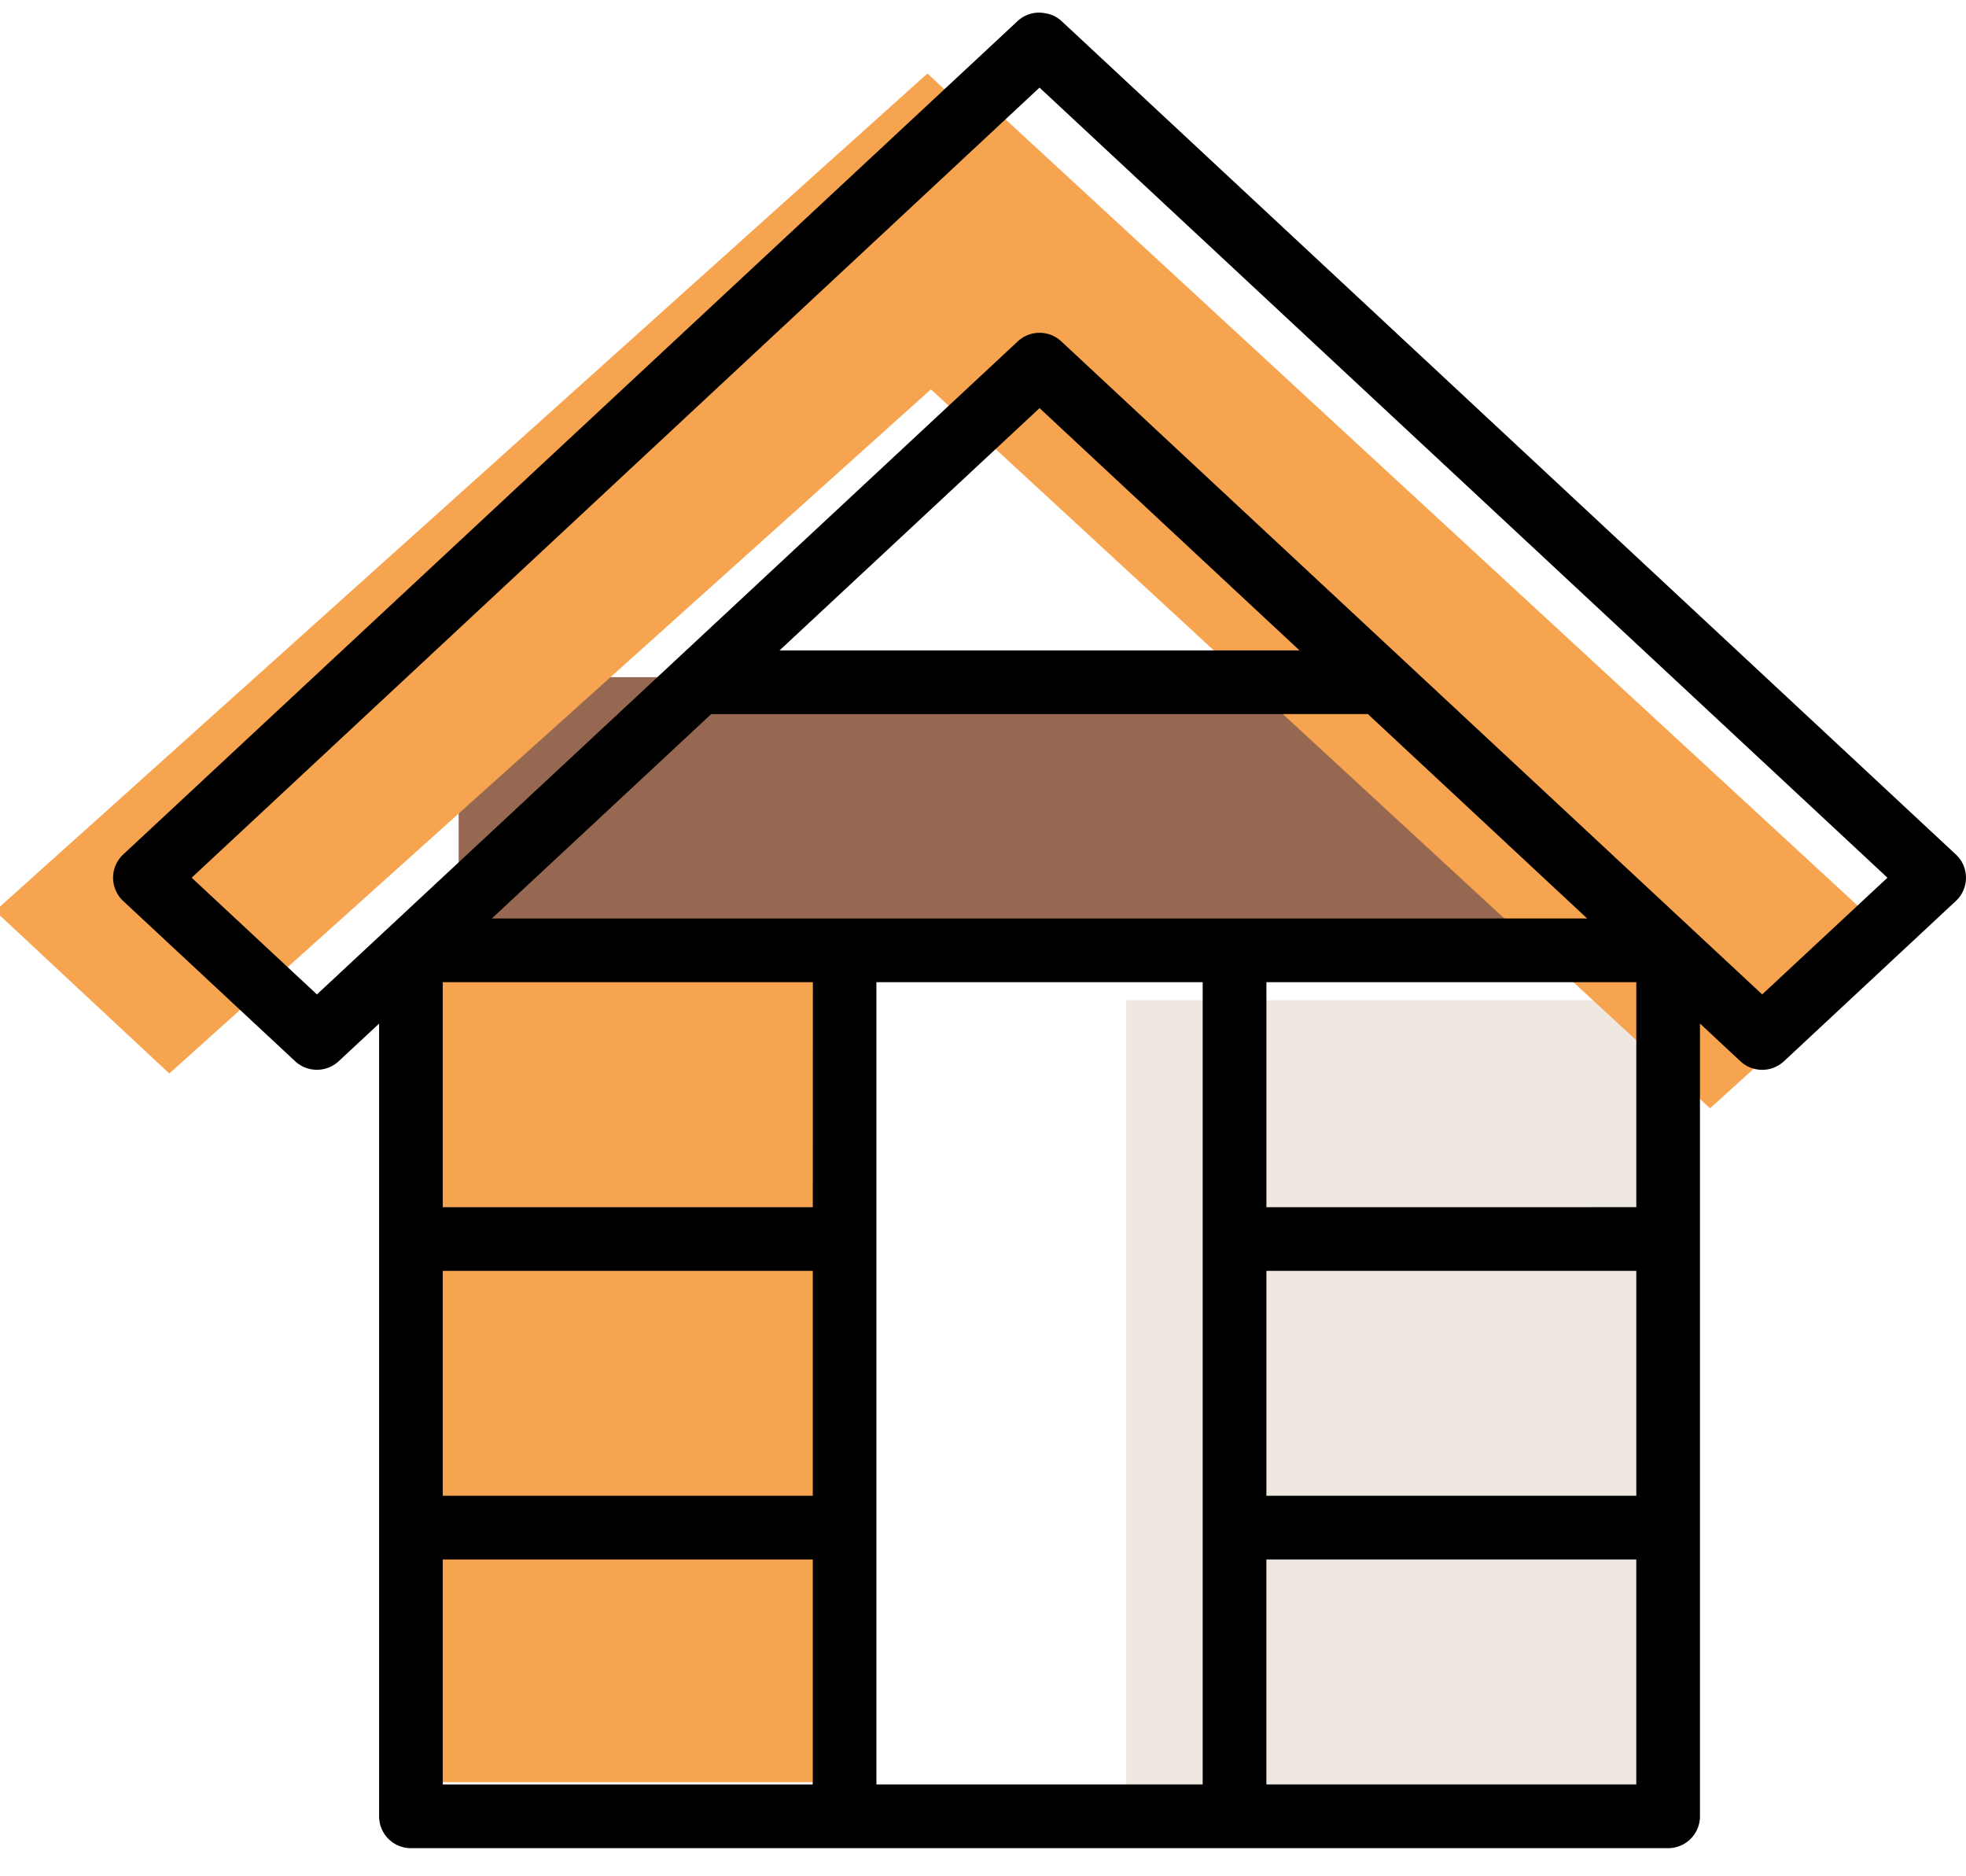 <svg xmlns="http://www.w3.org/2000/svg" width="65" height="62" viewBox="0 0 65 62"><g><g><g><path fill="#976851" d="M15.164 30.753v-8.37h37.313v8.37z"/></g><g><path fill="#f6a44f" d="M14.639 58.91V32.392H26.87V58.91z"/></g><g><path fill="#efe8e0" d="M37.234 59.582V33.064h17.58v26.518z"/></g><g transform="rotate(46 44.5 20)"><path fill="#f6a44f" d="M24.744 16.966l40.348-2.331-.264 8.261-40.348 2.331z"/></g><g transform="rotate(-45 18.5 19)"><path fill="#f6a44f" d="M-2.553 13.662l41.372 2.222.274 7.87-41.372-2.222z"/></g><g><g><path d="M64.664 28.244c.215.197.335.478.335.768 0 .292-.12.573-.335.77l-5.685 5.299a1.056 1.056 0 0 1-1.436 0l-1.339-1.249v26.205c0 .582-.47 1.053-1.052 1.053H13.586c-.582 0-1.052-.47-1.052-1.053V33.834l-1.339 1.247a1.058 1.058 0 0 1-1.434 0l-5.687-5.298a1.052 1.052 0 0 1 0-1.54L33.64.7c.255-.239.6-.328.921-.261.196.03.385.117.54.261l29.564 27.545zm-41.15-4.64L16.26 30.36h36.216l-7.251-6.757zm19.45-2.106L34.37 13.49l-8.596 8.008zM41.87 49.442h12.23v-7.434h-12.23zm12.23-9.54v-7.437h-12.23v7.438zm-27.228-7.437H14.639v7.438H26.87zM14.639 49.442H26.87v-7.434H14.639zm0 9.542H26.87v-7.437H14.639zm14.337 0h10.787V32.465H28.976zm25.123-7.437h-12.23v7.437h12.23zm4.162-18.677zm0 0l4.142-3.858L34.369 2.896 6.337 29.012l4.141 3.858 23.174-21.588a1.054 1.054 0 0 1 1.434 0z"/></g></g></g></g></svg>